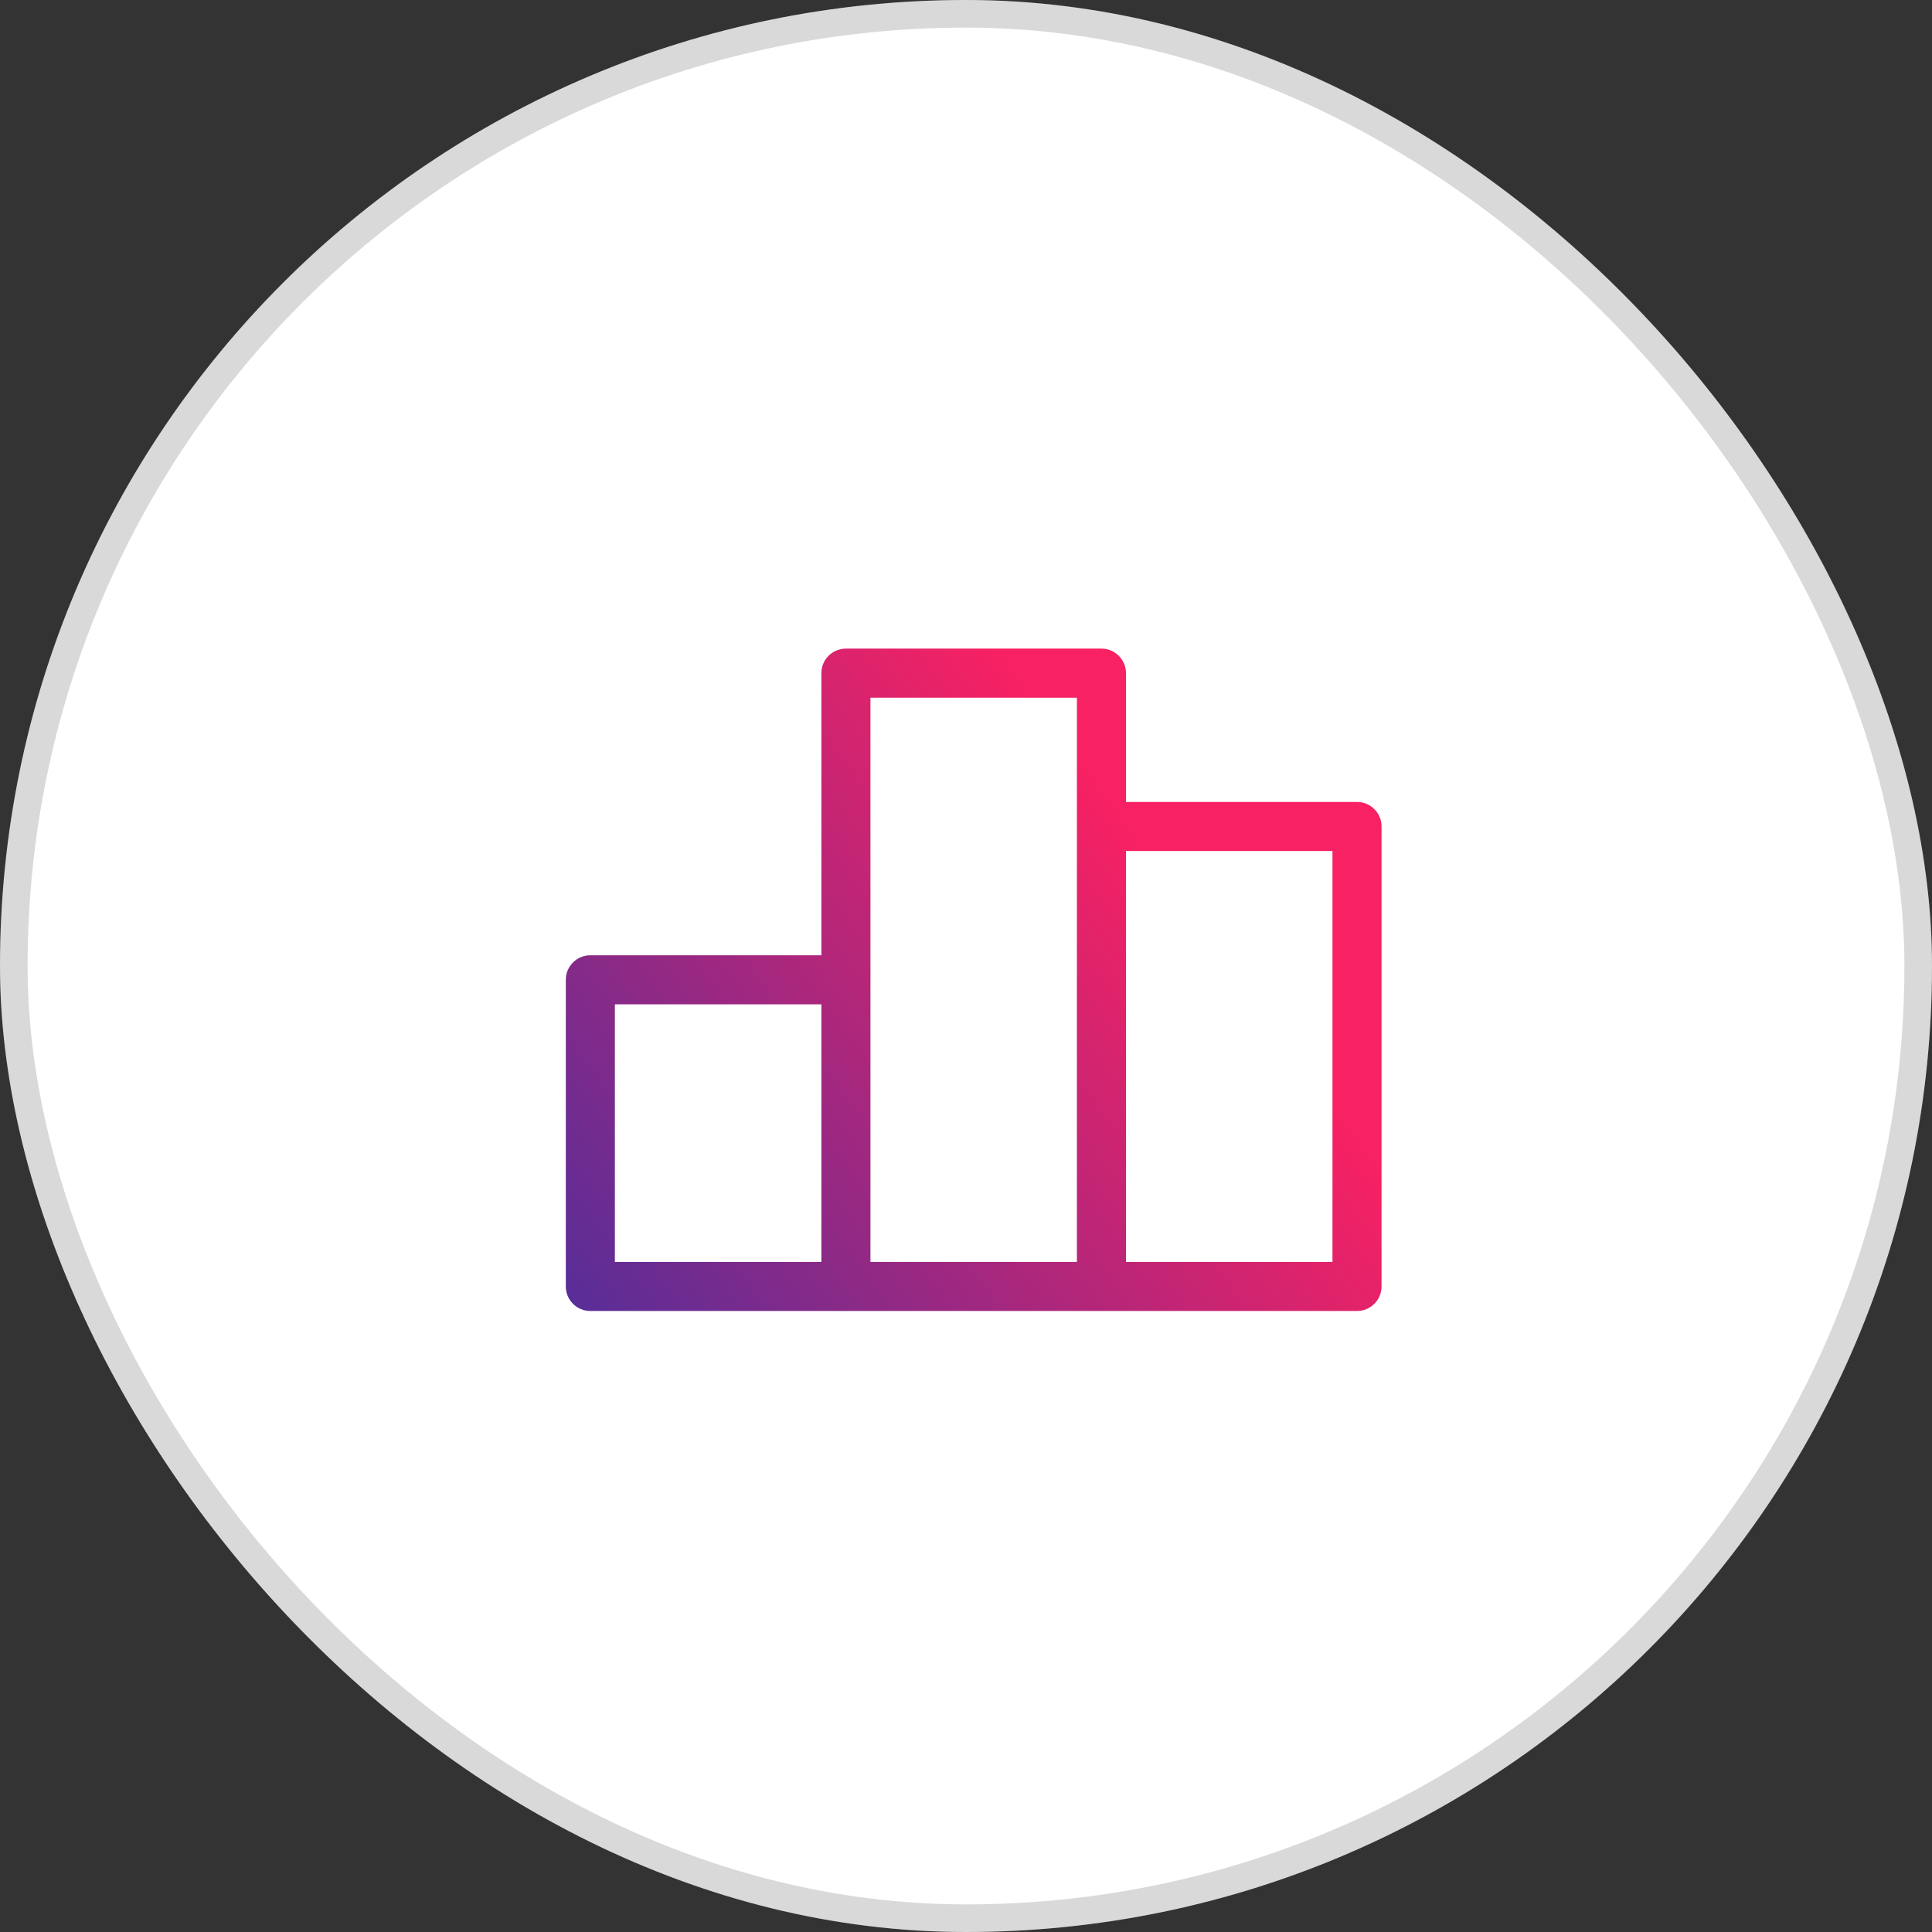 <svg width="70" height="70" viewBox="0 0 70 70" fill="none" xmlns="http://www.w3.org/2000/svg">
<rect x="0" y="0" width="70" height="70" fill="#333333" stroke="none"/>
<rect width="70" height="70" rx="35" fill="white"/>
<rect x="0.5" y="0.5" width="69" height="69" rx="34.5" stroke="black" stroke-opacity="0.15"/>
<path d="M41.046 28.556V28.806H41.296H49.167C49.469 28.806 49.758 28.925 49.972 29.139C50.186 29.353 50.306 29.642 50.306 29.944V46.611C50.306 46.913 50.186 47.203 49.972 47.416C49.758 47.63 49.469 47.75 49.167 47.75H21.389C21.087 47.75 20.797 47.63 20.584 47.416C20.37 47.203 20.25 46.913 20.25 46.611V35.5C20.25 35.198 20.37 34.908 20.584 34.695C20.797 34.481 21.087 34.361 21.389 34.361H29.26H29.51V34.111V24.389C29.51 24.087 29.63 23.797 29.843 23.584C30.057 23.37 30.347 23.25 30.649 23.25H39.907C40.209 23.25 40.499 23.37 40.712 23.584C40.926 23.797 41.046 24.087 41.046 24.389V28.556ZM29.26 45.472H29.51V45.222V36.889V36.639H29.26H22.778H22.528V36.889V45.222V45.472H22.778H29.26ZM38.518 45.472H38.768V45.222V29.944V25.778V25.528H38.518H32.038H31.788V25.778V45.222V45.472H32.038H38.518ZM47.778 45.472H48.028V45.222V31.333V31.083H47.778H41.296H41.046V31.333V45.222V45.472H41.296H47.778Z" fill="url(#paint0_linear_714_4900)" stroke="white" stroke-width="0.5"/>
<defs>
<linearGradient id="paint0_linear_714_4900" x1="17.422" y1="48" x2="41.183" y2="30.521" gradientUnits="userSpaceOnUse">
<stop stop-color="#462F9E"/>
<stop offset="1" stop-color="#F72163"/>
</linearGradient>
</defs>
</svg>
